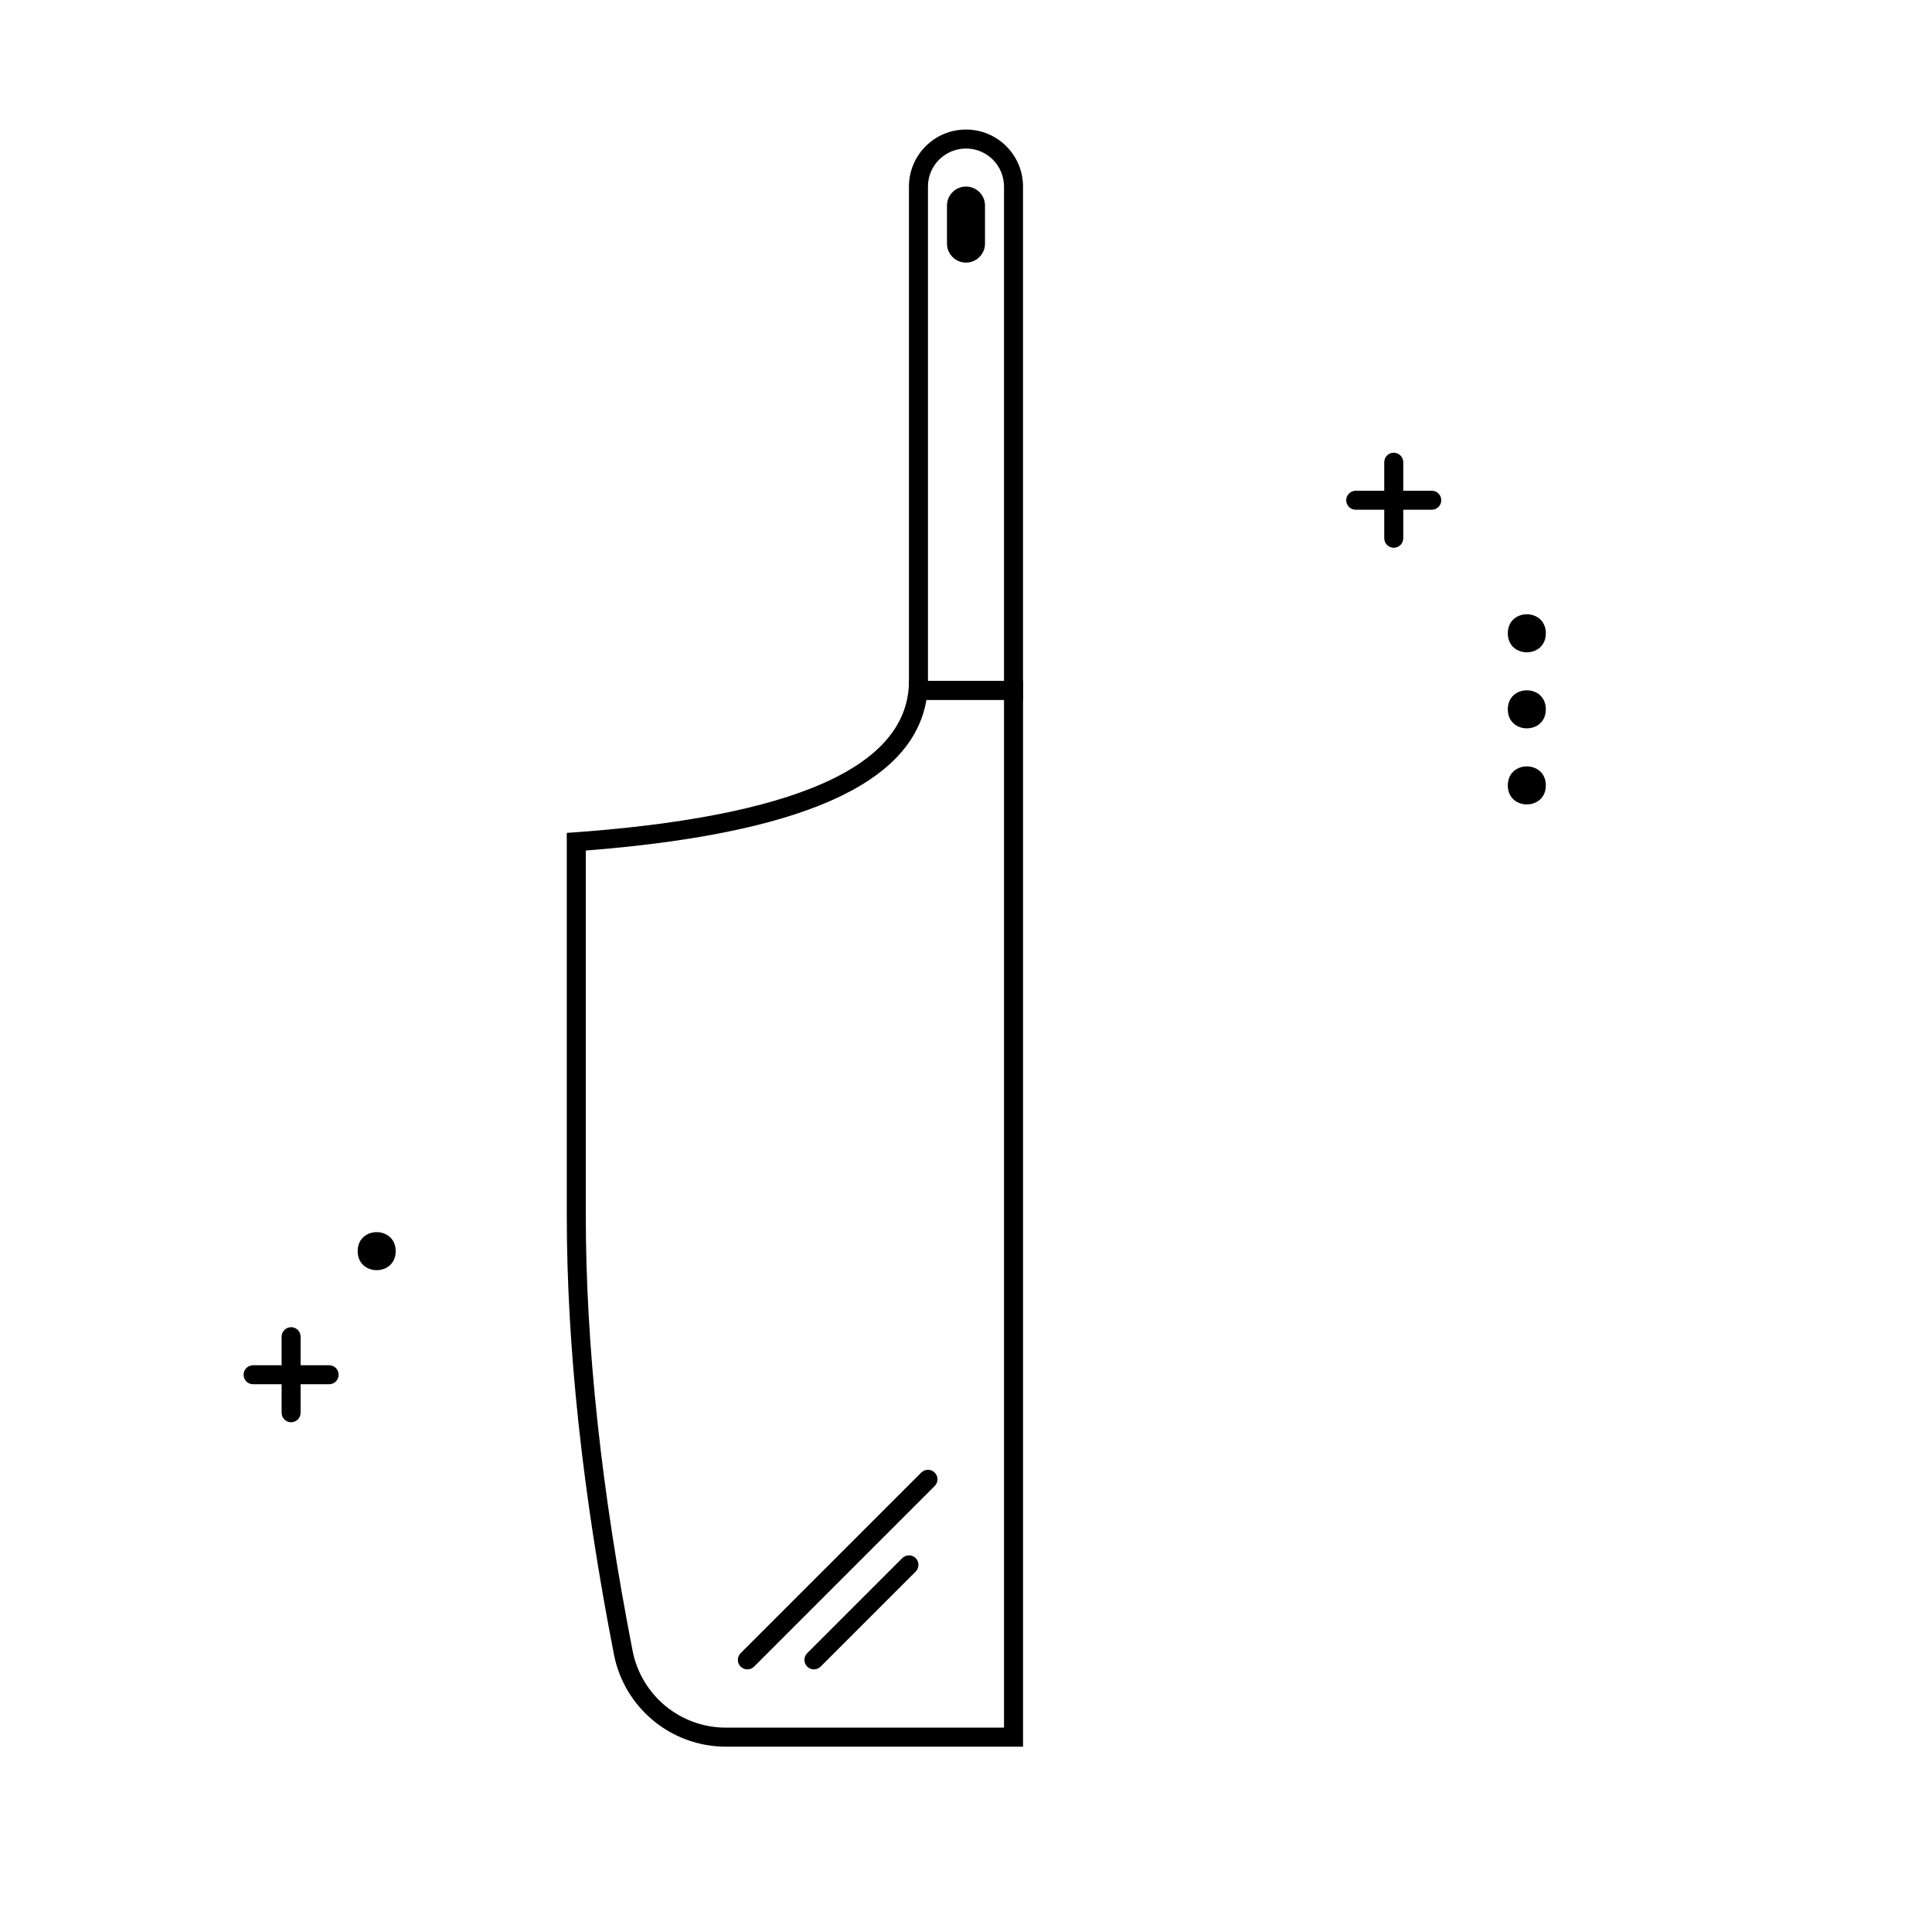 <?xml version="1.0" encoding="UTF-8"?>
<!-- The Best Svg Icon site in the world: iconSvg.co, Visit us! https://iconsvg.co -->
<svg fill="#000000" width="800px" height="800px" version="1.1" viewBox="144 144 512 512" xmlns="http://www.w3.org/2000/svg">
 <g>
  <path d="m389.92 324.43h20.152v-130.99c0-5.566-4.512-10.078-10.074-10.078-5.566 0-10.078 4.512-10.078 10.078zm10.078-146.1c8.348 0 15.113 6.766 15.113 15.113v136.03h-30.23v-136.03c0-8.348 6.769-15.113 15.117-15.113z"/>
  <path d="m299.24 466.02c0 34.586 4.133 73.074 12.406 115.46 2.309 11.828 12.672 20.363 24.727 20.363h73.703v-272.39h-20.562c-3.832 22.773-34.406 35.562-90.273 39.949zm-5.039-101.29c60.457-4.137 90.684-17.574 90.684-40.305h30.23v282.46h-78.742c-14.465 0-26.898-10.242-29.672-24.438-8.332-42.691-12.5-81.5-12.5-116.43z"/>
  <path d="m400 198.48v10.074zm0-5.039c2.781 0 5.035 2.254 5.035 5.039v10.074c0 2.781-2.254 5.039-5.035 5.039-2.785 0-5.039-2.258-5.039-5.039v-10.074c0-2.785 2.254-5.039 5.039-5.039z"/>
  <path d="m218.63 498.24c0-1.391 1.125-2.519 2.516-2.519 1.395 0 2.519 1.129 2.519 2.519v20.152c0 1.391-1.125 2.519-2.519 2.519-1.391 0-2.516-1.129-2.516-2.519z"/>
  <path d="m211.07 510.84c-1.391 0-2.519-1.129-2.519-2.519s1.129-2.519 2.519-2.519h20.152c1.391 0 2.519 1.129 2.519 2.519s-1.129 2.519-2.519 2.519z"/>
  <path d="m248.86 475.57c0 6.719-10.074 6.719-10.074 0s10.074-6.719 10.074 0" fill-rule="evenodd"/>
  <path d="m343.84 585.67c-0.98 0.98-2.578 0.98-3.562 0-0.98-0.984-0.98-2.582 0-3.562l47.863-47.863c0.984-0.984 2.578-0.984 3.562 0s0.984 2.578 0 3.562z"/>
  <path d="m361.48 585.67c-0.984 0.98-2.582 0.98-3.562 0-0.984-0.984-0.984-2.582 0-3.562l25.188-25.191c0.984-0.984 2.582-0.984 3.562 0 0.984 0.984 0.984 2.578 0 3.562z"/>
  <path d="m510.84 266.49c0-1.391 1.129-2.519 2.519-2.519s2.519 1.129 2.519 2.519v20.152c0 1.391-1.129 2.519-2.519 2.519s-2.519-1.129-2.519-2.519z"/>
  <path d="m503.28 279.09c-1.395 0-2.519-1.129-2.519-2.519s1.125-2.519 2.519-2.519h20.152c1.391 0 2.516 1.129 2.516 2.519s-1.125 2.519-2.516 2.519z"/>
  <path d="m553.66 311.83c0 6.719-10.074 6.719-10.074 0s10.074-6.719 10.074 0" fill-rule="evenodd"/>
  <path d="m553.66 331.98c0 6.719-10.074 6.719-10.074 0s10.074-6.719 10.074 0" fill-rule="evenodd"/>
  <path d="m553.66 352.14c0 6.719-10.074 6.719-10.074 0s10.074-6.719 10.074 0" fill-rule="evenodd"/>
 </g>
</svg>